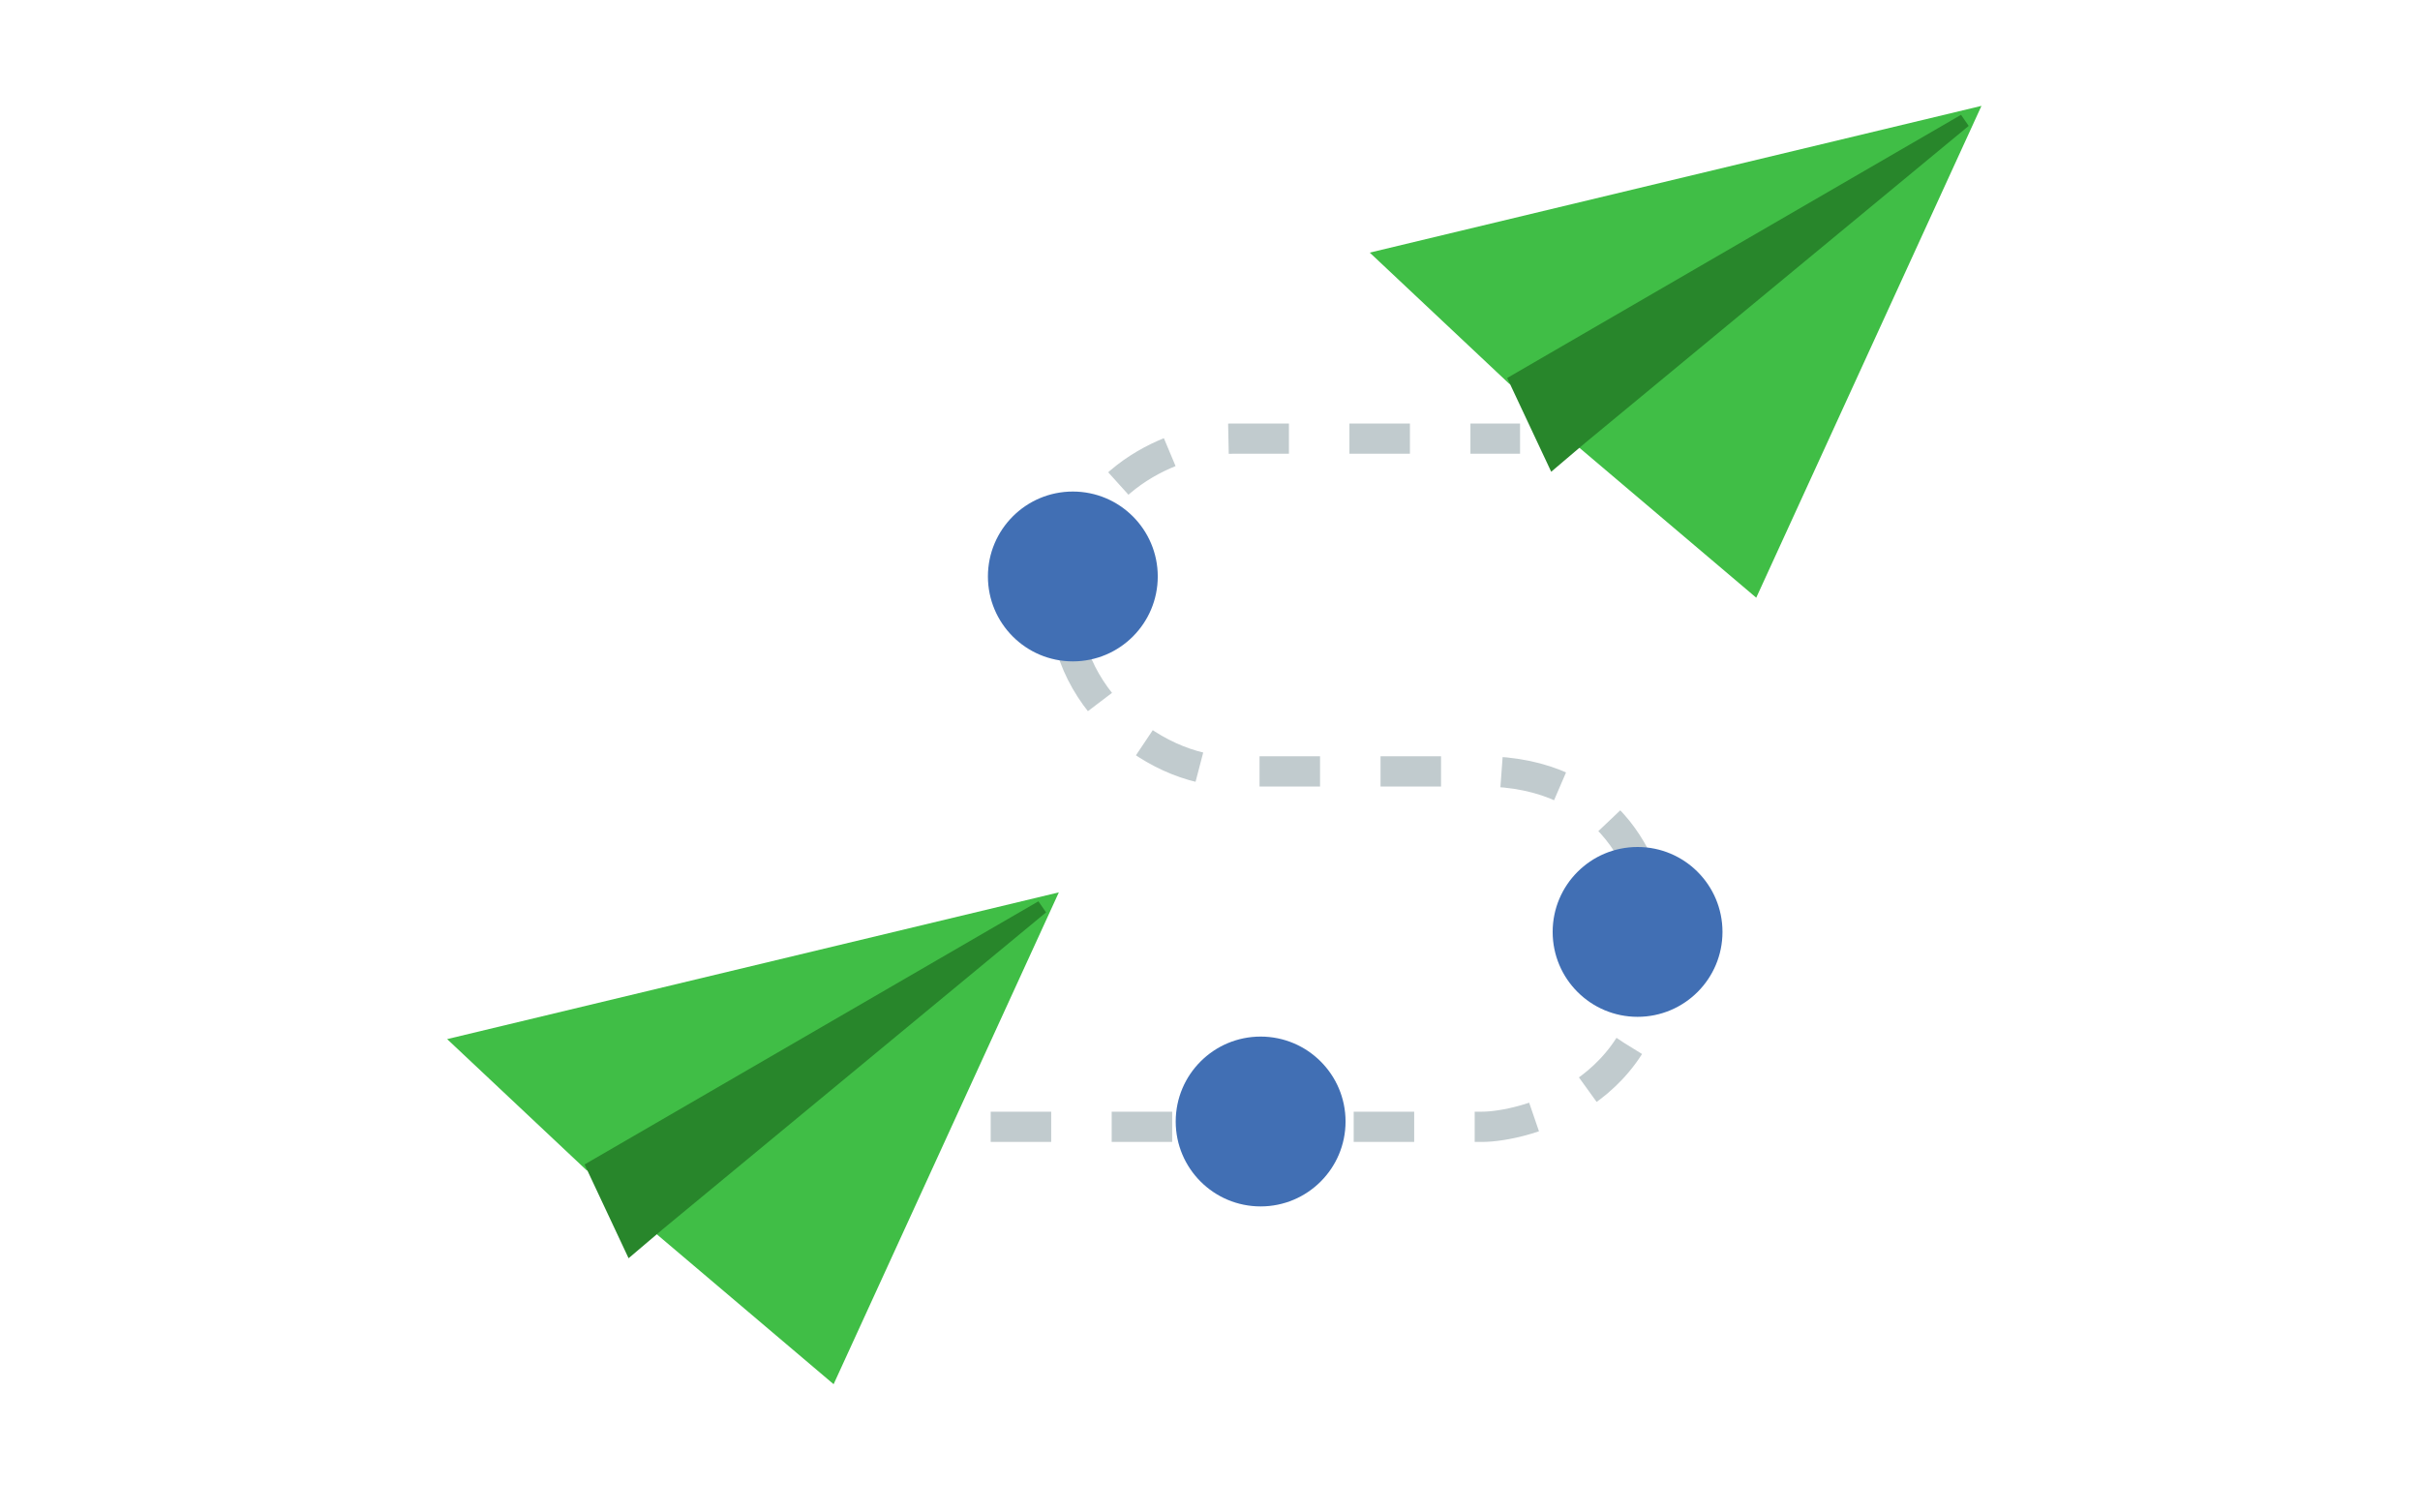 <svg width="160" height="100" viewBox="0 0 160 100" fill="none" xmlns="http://www.w3.org/2000/svg">
<path d="M57.5 74.5H98C100.5 74.5 109.5 72.5 109.5 62.5C109.5 57.5 106.5 51 98 51H81.5C76 51 69.5 45.5 70.5 38.5C71.563 31.06 78.5 29 81.5 29H100.5" stroke="#C1CBCE" stroke-width="2" stroke-dasharray="4 4"/>
<path d="M70.931 43.728C74.032 43.728 76.546 41.214 76.546 38.114C76.546 35.013 74.032 32.499 70.931 32.499C67.831 32.499 65.317 35.013 65.317 38.114C65.317 41.214 67.831 43.728 70.931 43.728Z" fill="#416FB4"/>
<path d="M108.269 67.229C111.37 67.229 113.883 64.715 113.883 61.614C113.883 58.514 111.37 56 108.269 56C105.168 56 102.655 58.514 102.655 61.614C102.655 64.715 105.168 67.229 108.269 67.229Z" fill="#416FB4"/>
<path d="M83.347 79.764C86.448 79.764 88.962 77.25 88.962 74.15C88.962 71.049 86.448 68.535 83.347 68.535C80.247 68.535 77.733 71.049 77.733 74.15C77.733 77.25 80.247 79.764 83.347 79.764Z" fill="#416FB4"/>
<path d="M104.151 29.375L102.917 27.135L99.767 25.359L90.562 16.702L131.006 7L116.115 39.518L104.151 29.375Z" fill="#40BE46"/>
<path d="M99.649 24.991L129.654 7.592L130.162 8.324L104.788 29.297L102.559 31.19L99.649 24.991Z" fill="#28862B"/>
<path d="M43.151 81.375L41.917 79.135L38.767 77.359L29.562 68.702L70.006 59L55.115 91.518L43.151 81.375Z" fill="#40BE46"/>
<path d="M38.649 76.99L68.654 59.592L69.162 60.324L43.788 81.297L41.559 83.19L38.649 76.99Z" fill="#28862B"/>
</svg>
